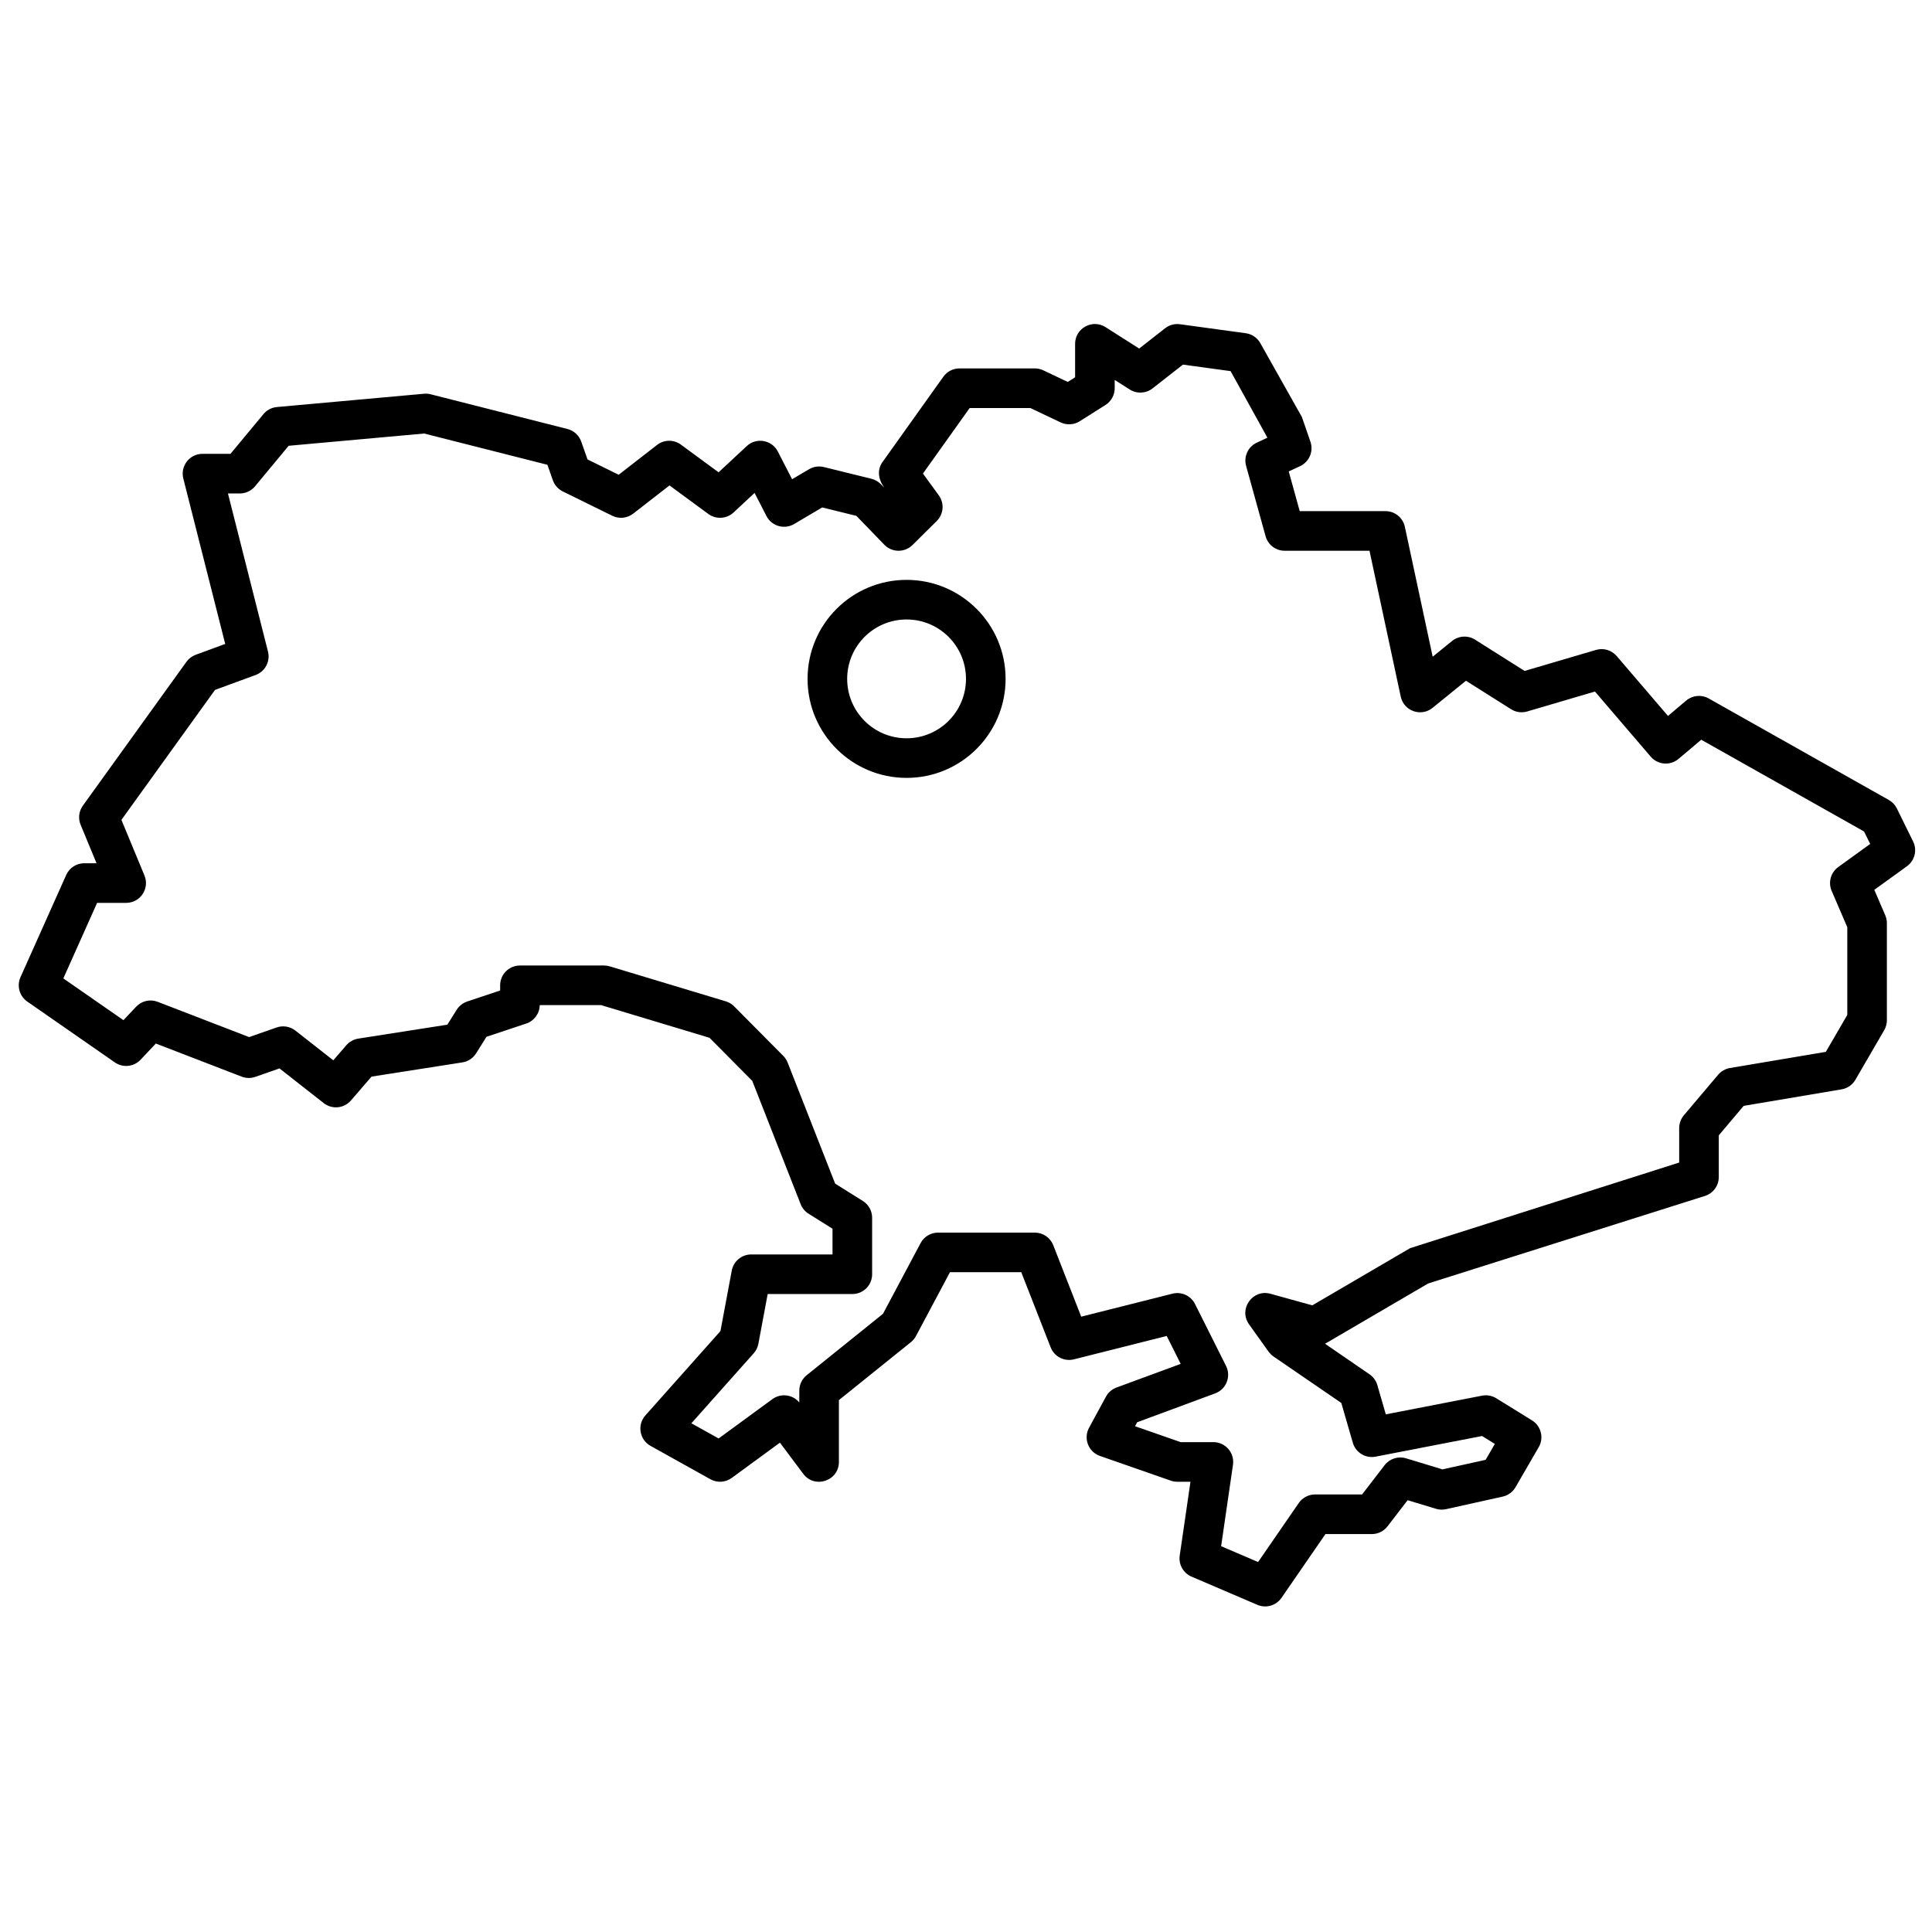 <?xml version="1.0" encoding="UTF-8"?>
<!-- Uploaded to: SVG Repo, www.svgrepo.com, Generator: SVG Repo Mixer Tools -->
<svg width="800px" height="800px" version="1.1" viewBox="144 144 512 512" xmlns="http://www.w3.org/2000/svg">
 <defs>
  <clipPath id="a">
   <path d="m148.09 229h503.81v341h-503.81z"/>
  </clipPath>
 </defs>
 <g clip-path="url(#a)">
  <path d="m283.46 415.25-10.535 3.512-2.758 4.391c-0.809 1.285-2.133 2.16-3.633 2.394l-24.07 3.766-5.461 6.324c-1.832 2.121-5.004 2.43-7.211 0.699l-11.727-9.195-6.398 2.238c-1.176 0.41-2.457 0.391-3.621-0.059l-22.746-8.773-4.047 4.293c-1.781 1.891-4.68 2.191-6.812 0.711l-23.215-16.129c-2.07-1.441-2.824-4.148-1.797-6.453l12.117-27.094c0.844-1.891 2.723-3.106 4.793-3.106h3.246l-4.219-10.191c-0.695-1.676-0.469-3.598 0.594-5.07l27.449-38.121c0.613-0.852 1.469-1.5 2.449-1.859l7.828-2.875-11.105-43.844c-0.84-3.316 1.668-6.539 5.09-6.539h7.414l8.727-10.52c0.891-1.078 2.176-1.75 3.566-1.879l38.992-3.523c0.59-0.055 1.188-0.008 1.762 0.141l36.242 9.195c1.703 0.43 3.074 1.684 3.66 3.34l1.668 4.731 8.254 4.059 10.168-7.898c1.852-1.441 4.438-1.477 6.328-0.086l9.98 7.336 7.465-6.949c2.543-2.367 6.652-1.652 8.242 1.441l3.773 7.344 4.492-2.652c1.18-0.699 2.59-0.906 3.922-0.578l12.602 3.102c0.961 0.238 1.832 0.738 2.516 1.449l0.93 0.957c-1.816-2.496-1.828-4.969-0.52-6.805l16.145-22.641c0.984-1.383 2.578-2.203 4.273-2.203h19.965c0.781 0 1.547 0.176 2.254 0.508l6.481 3.078 1.945-1.23v-8.863c0-4.141 4.574-6.652 8.066-4.43l8.914 5.676 6.871-5.379c1.113-0.875 2.539-1.258 3.945-1.066l17.418 2.379c1.629 0.219 3.059 1.191 3.863 2.625l11.035 19.598 2.277 6.606c0.832 2.523-0.352 5.269-2.762 6.394l-3.012 1.41 2.914 10.52h22.727c2.477 0 4.613 1.73 5.133 4.148l7.375 34.434 5.121-4.16c1.75-1.418 4.207-1.566 6.113-0.363l13.125 8.289 18.934-5.57c1.98-0.586 4.121 0.051 5.465 1.617l13.602 15.879 4.824-4.074c1.676-1.414 4.055-1.637 5.965-0.559l47.738 26.906c0.918 0.52 1.664 1.305 2.129 2.254l4.301 8.734c1.133 2.297 0.441 5.074-1.637 6.574l-8.645 6.246 2.906 6.75c0.281 0.656 0.426 1.363 0.426 2.074v25.746c0 0.926-0.246 1.836-0.711 2.637l-7.633 13.133c-0.781 1.348-2.125 2.277-3.664 2.535l-25.938 4.379-6.602 7.805v11.059c0 2.289-1.484 4.312-3.668 5.004l-73.348 23.199-27.324 15.977c-0.004 0 3.926 2.699 11.785 8.094 1.004 0.688 1.734 1.699 2.074 2.867l2.242 7.742 25.516-4.949c1.297-0.25 2.641-0.004 3.762 0.691l9.469 5.859c2.41 1.496 3.199 4.637 1.777 7.094l-6.148 10.613c-0.738 1.273-1.973 2.176-3.406 2.492l-15.02 3.332c-0.879 0.195-1.793 0.16-2.656-0.102l-7.512-2.277-5.332 6.926c-0.992 1.293-2.527 2.047-4.156 2.047h-12.289l-11.656 16.91c-1.422 2.059-4.094 2.828-6.391 1.844l-17.449-7.477c-2.184-0.938-3.469-3.227-3.125-5.582l2.848-19.559h-3.492c-0.59 0-1.172-0.098-1.73-0.293l-18.773-6.551c-3.055-1.066-4.426-4.617-2.883-7.461l4.477-8.238c0.605-1.121 1.602-1.98 2.793-2.422l17.02-6.273-3.707-7.398-24.582 6.195c-2.562 0.648-5.207-0.715-6.172-3.176l-7.789-19.914h-18.898l-8.996 16.898c-0.332 0.629-0.789 1.18-1.34 1.625l-19.098 15.375v16.387c0 5.047-6.43 7.184-9.453 3.141l-6.172-8.254-12.77 9.348c-1.656 1.211-3.863 1.348-5.656 0.348l-15.867-8.844c-2.934-1.637-3.598-5.566-1.363-8.074l19.891-22.348 2.996-16.023c0.465-2.484 2.633-4.285 5.16-4.285h21.543v-6.82l-6.344-3.973c-0.953-0.594-1.688-1.484-2.102-2.531l-12.82-32.672-11.328-11.418-28.723-8.66h-16.27c-0.035 2.223-1.473 4.188-3.586 4.891zm182.1 110.93c3.199 0 5.652 2.84 5.191 6.004l-3.141 21.574 9.797 4.195 10.781-15.641c0.98-1.418 2.598-2.269 4.324-2.269h12.457l5.965-7.75c1.332-1.73 3.594-2.457 5.684-1.824l9.664 2.93 11.426-2.531 2.441-4.211-3.387-2.098-28.211 5.469c-2.664 0.52-5.285-1.082-6.039-3.691l-3.051-10.539-17.977-12.32c-0.504-0.348-0.945-0.781-1.301-1.277l-5.164-7.227c-2.879-4.023 0.898-9.43 5.668-8.109l11.086 3.066 25.918-15.152 71.312-22.691v-9.141c0-1.238 0.438-2.441 1.242-3.387l9.082-10.738c0.801-0.945 1.91-1.578 3.133-1.785l25.406-4.285 5.684-9.781v-23.25l-4.141-9.625c-0.973-2.258-0.246-4.887 1.75-6.328l8.461-6.113-1.625-3.301-43.145-24.32-6.023 5.082c-2.203 1.859-5.496 1.594-7.371-0.594l-14.781-17.258-17.949 5.281c-1.449 0.426-3.008 0.211-4.285-0.598l-11.949-7.543-8.844 7.18c-3.039 2.473-7.617 0.859-8.438-2.973l-8.281-38.656h-22.477c-2.359 0-4.426-1.574-5.059-3.848l-5.164-18.645c-0.684-2.469 0.512-5.07 2.836-6.152l2.812-1.316-9.754-17.641-12.637-1.727-8.043 6.301c-1.75 1.371-4.176 1.488-6.055 0.293l-3.981-2.531v2.195c0 1.801-0.922 3.473-2.441 4.438l-6.836 4.316c-1.52 0.961-3.426 1.074-5.051 0.305l-8.027-3.812h-16.082l-12.379 17.363 4.195 5.773c1.527 2.098 1.293 4.992-0.551 6.816l-6.422 6.356c-2.074 2.055-5.43 2.019-7.461-0.082l-7.402-7.648-9.059-2.231-7.438 4.394c-2.598 1.535-5.953 0.566-7.336-2.121l-3.148-6.125-5.57 5.188c-1.848 1.719-4.652 1.883-6.684 0.391l-10.293-7.562-9.625 7.477c-1.586 1.23-3.734 1.449-5.535 0.566l-13.117-6.453c-1.23-0.605-2.176-1.668-2.633-2.961l-1.449-4.102-32.648-8.281-35.922 3.246-8.906 10.738c-0.996 1.203-2.481 1.898-4.039 1.898h-3.141l10.609 41.895c0.66 2.606-0.754 5.289-3.277 6.215l-10.758 3.949-24.805 34.445 6.102 14.738c1.43 3.457-1.109 7.258-4.852 7.258h-7.695l-8.949 20.02 15.926 11.066 3.367-3.57c1.461-1.551 3.719-2.066 5.707-1.297l24.234 9.352 7.289-2.551c1.688-0.59 3.562-0.277 4.969 0.824l10.051 7.879 3.449-3.992c0.812-0.941 1.93-1.562 3.16-1.758l23.609-3.691 2.484-3.957c0.648-1.031 1.633-1.805 2.785-2.188l8.73-2.914v-1.375c0-2.898 2.352-5.25 5.25-5.25h22.289c0.512 0 1.023 0.074 1.512 0.223l30.742 9.27c0.836 0.25 1.594 0.707 2.211 1.328l13.027 13.129c0.504 0.508 0.898 1.113 1.16 1.781l12.586 32.07 7.34 4.598c1.531 0.957 2.461 2.641 2.461 4.445v14.977c0 2.898-2.348 5.246-5.246 5.246h-22.434l-2.465 13.176c-0.176 0.941-0.605 1.812-1.242 2.527l-16.512 18.547 7.215 4.023 14.25-10.426c2.246-1.645 5.371-1.242 7.133 0.875v-3.125c0-1.59 0.719-3.094 1.957-4.09l20.219-16.277 9.969-18.734c0.914-1.711 2.695-2.781 4.633-2.781h25.633c2.16 0 4.102 1.324 4.891 3.336l7.406 18.941 24.188-6.094c2.387-0.602 4.871 0.535 5.973 2.738l8.223 16.41c1.398 2.801 0.059 6.195-2.879 7.277l-20.688 7.66-0.539 1.047 12.082 4.215zm-81.309-176.03c-14.492 0-26.238-11.746-26.238-26.238 0-14.492 11.746-26.238 26.238-26.238 14.492 0 26.242 11.746 26.242 26.238 0 14.492-11.75 26.238-26.242 26.238zm0-10.496c8.695 0 15.746-7.047 15.746-15.742 0-8.695-7.051-15.742-15.746-15.742-8.695 0-15.742 7.047-15.742 15.742 0 8.695 7.047 15.742 15.742 15.742z" fill-rule="evenodd"/>
 </g>
</svg>